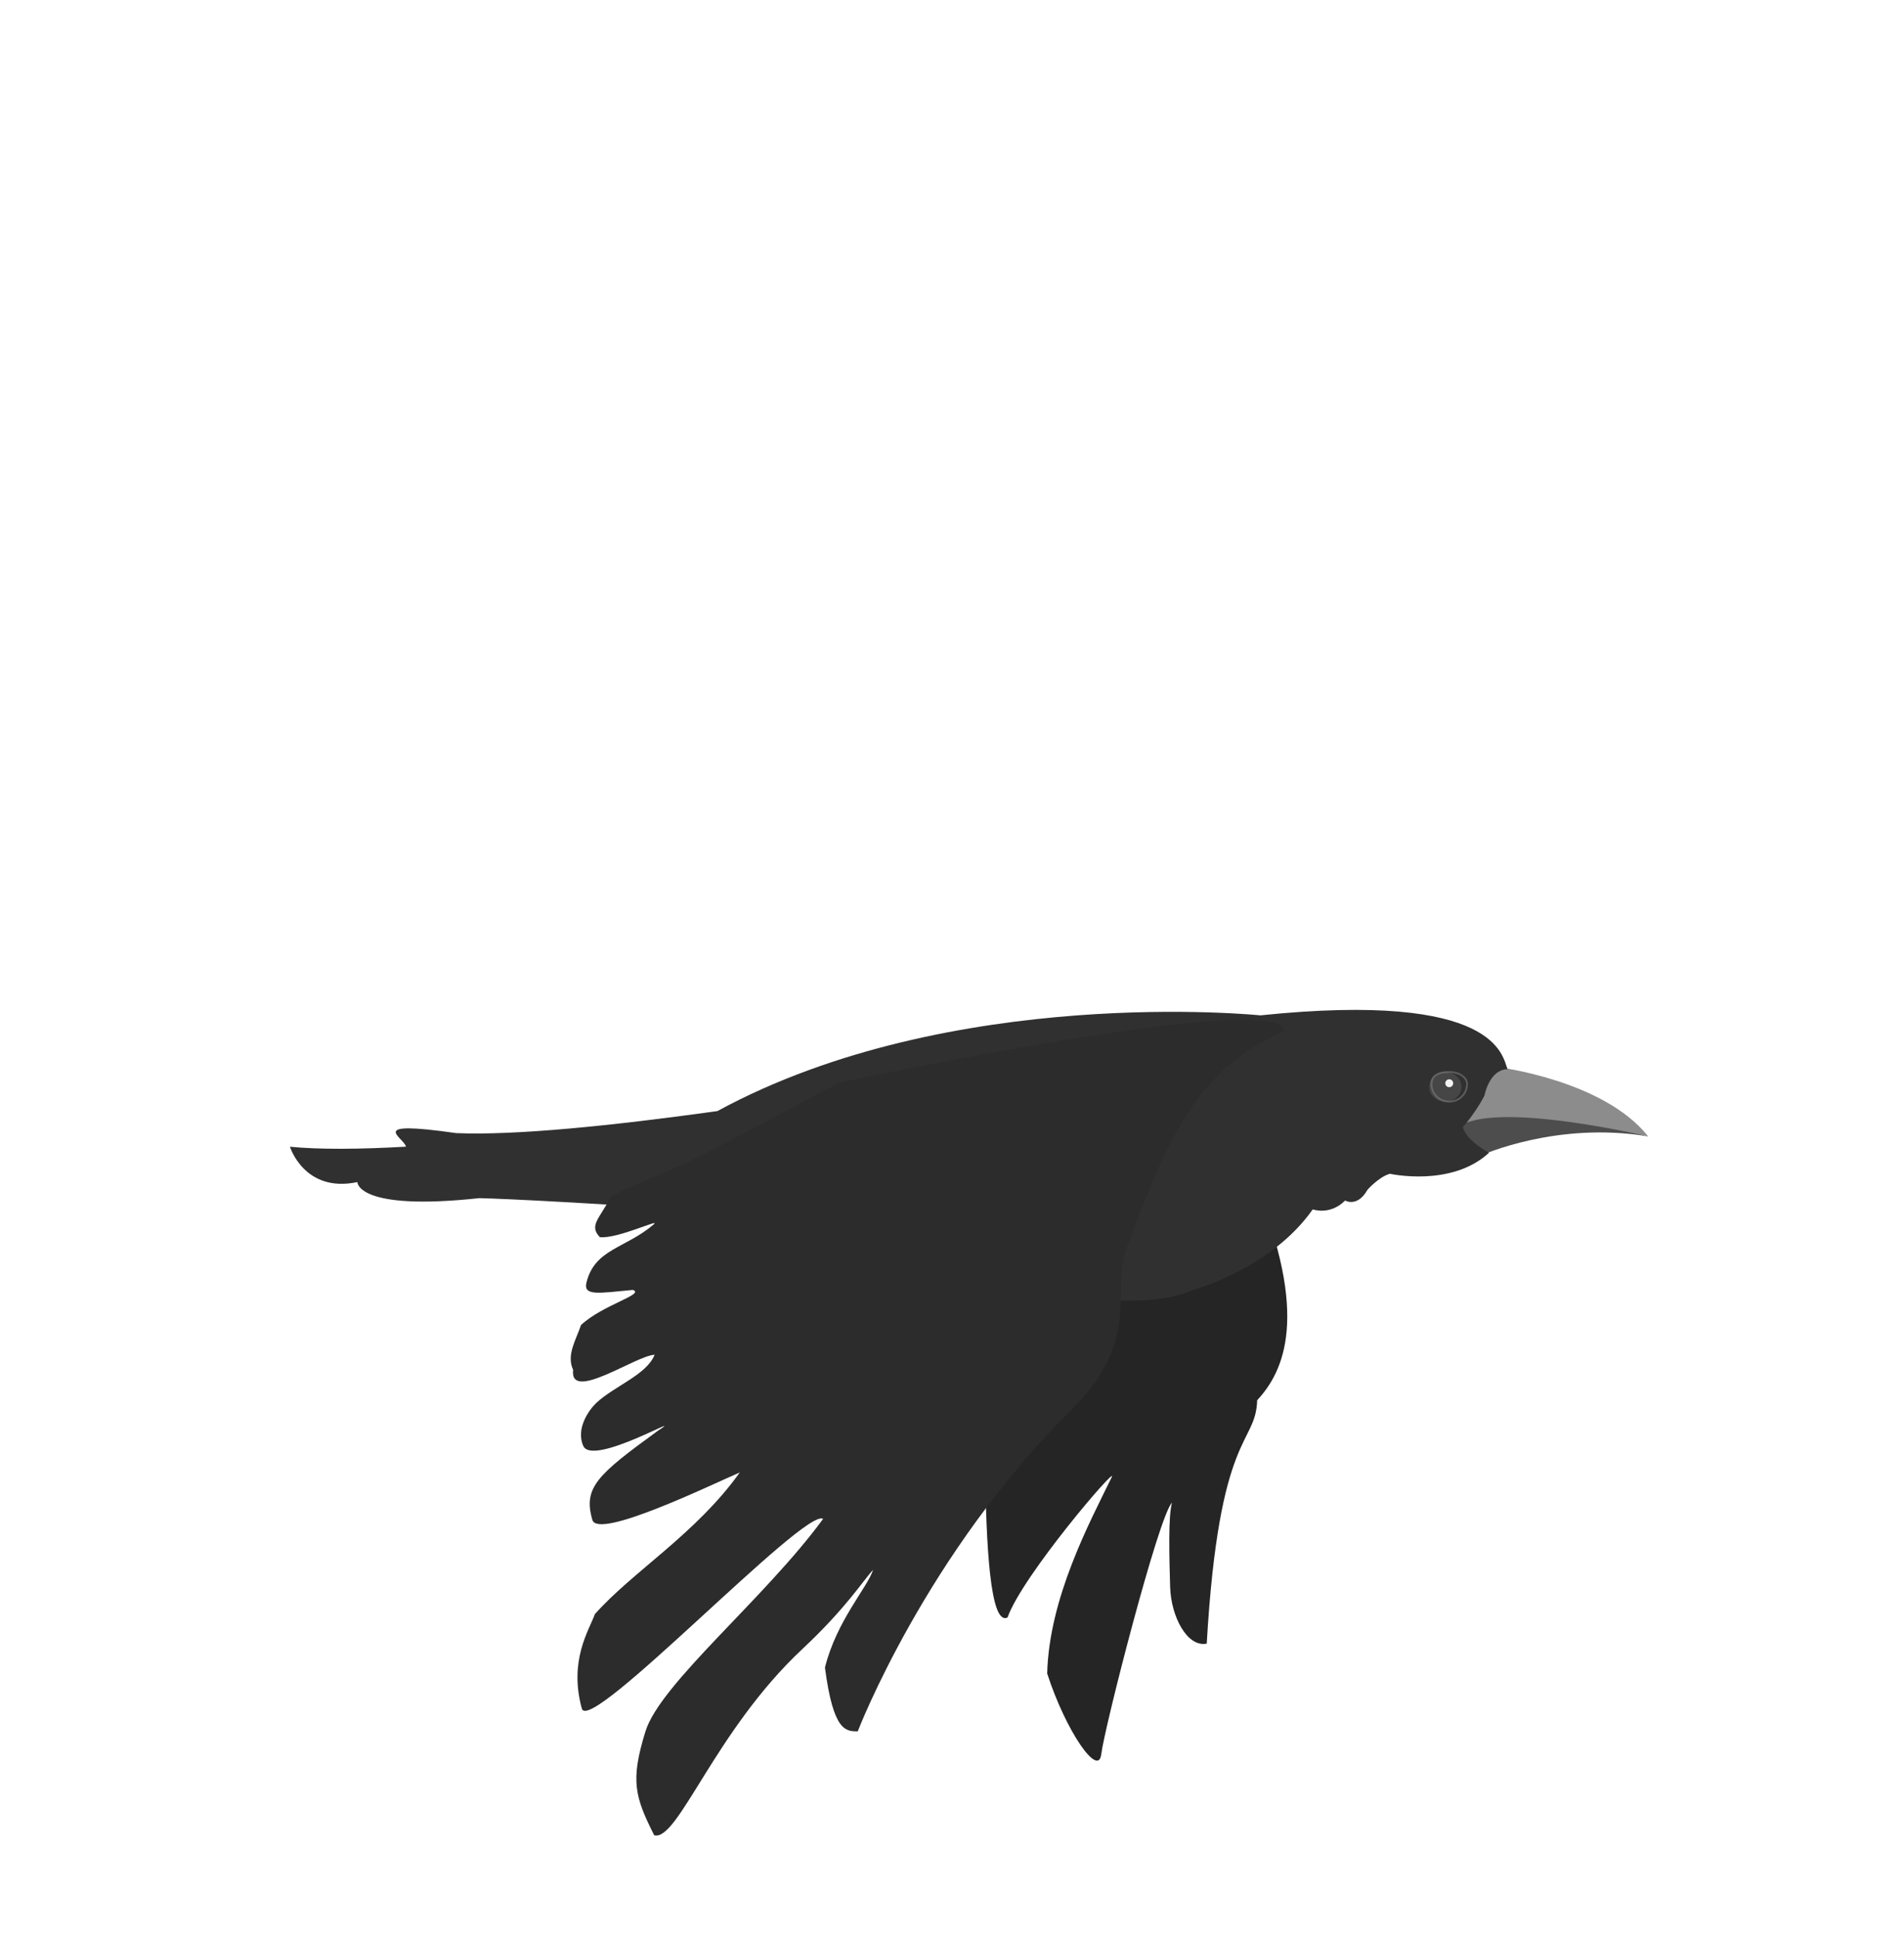 <svg height="100%" stroke-miterlimit="10" style="fill-rule:nonzero;clip-rule:evenodd;stroke-linecap:round;stroke-linejoin:round;" version="1.1" viewBox="0 0 110 111.939" width="100%" xml:space="preserve" xmlns="http://www.w3.org/2000/svg" xmlns:vectornator="http://vectornator.io" xmlns:xlink="http://www.w3.org/1999/xlink">
<defs>
<filter color-interpolation-filters="sRGB" filterUnits="userSpaceOnUse" height="2.679" id="Filter" width="2.835" x="82.082" y="61.434">
<feGaussianBlur in="SourceGraphic" result="Blur" stdDeviation="0.194"/>
</filter>
</defs>
<g id="Raven_5" vectornator:layerName="Raven_5">
<path d="M56.69 76.144C57.267 74.746 56.2 94.434 58.21 93.421C59.066 91 64.606 84.542 64.229 85.316C62.958 87.926 60.611 92.276 60.499 96.659C61.579 100 63.455 102.686 63.62 101.333C63.811 99.769 66.939 87.548 67.709 86.794C67.488 87.573 67.552 89.946 67.602 91.654C67.653 93.386 68.596 95.158 69.717 94.933C70.429 82.579 72.55 83.51 72.631 80.875C74.193 79.197 75.661 75.979 72.493 68.363C70.533 63.653 77.7 59.878 76.885 59.77C68.209 58.617 56.557 60.625 56.557 60.625C56.557 60.625 55.083 80.033 56.69 76.144Z" fill="#252525" fill-rule="nonzero" opacity="1" stroke="none" vectornator:layerName="Wind5R">
  <animate dur="0.85s" transition="all 0.3s ease"  repeatCount="indefinite" attributeName="d" values="

  M57.059 59.012C58.062 58.831 33.071 70.625 51.019 76.336C52.164 76.7 56.99 71.127 56.048 72.036C55.199 72.855 53.892 76.499 53.626 77.293C52.929 79.373 55.083 83.033 56.69 79.144C57.267 77.746 58.155 76.135 60.165 75.122C59.955 76.043 59.126 77.932 58.749 78.706C56.675 82.967 60.371 86.496 60.798 83.005C60.99 81.442 64.416 74.308 65.186 73.555C64.742 75.122 64.64 76.011 64.899 76.954C65.319 78.487 66.632 80.152 66.714 77.518C64.656 67.801 77.084 64.275 76.885 62.77C75.848 54.94 64.261 56.139 64.261 56.139C64.261 56.139 57.565 53.892 57.059 59.012Z;

  M47.238 54.874C49.32 59.258 73.8 61.271 76.885 62.77C74.836 58.326 76.922 54.486 79.412 52.985C83.861 50.098 76.601 44.761 68.557 45.233C60.513 45.706 45.156 50.49 47.238 54.874Z;

  M64.623 22.867C60.248 14.16 60.841 17.114 59.946 20.903C59.601 22.365 60.299 25.168 61.012 28.046C61.012 28.046 62.255 31.975 64.454 36.04C64.454 36.04 62.129 34.367 60.295 31.925C60.295 31.925 58.794 30.386 57.742 28.357C55 23.071 53.966 27.679 53.94 28.389C53.824 31.502 54.631 34.641 62.74 40.843C58.116 40.913 48.473 25.999 50.863 35.898C52.421 42.353 71.751 61.231 76.885 61.77C74.836 57.326 75.106 52.786 76.629 47C78.173 41.132 77.746 41.047 74.836 36.683C71.18 30.291 71.712 26.131 70.969 26.699C67.504 29.353 72.454 38.315 72.142 38.385C70.235 36.864 66.196 25.999 64.623 22.867Z;

  M57.282 6.198C57.02 3.968 55.127 5.362 54.006 7.649C53.345 8.998 53.044 10.975 53.757 13.852C53.757 13.852 57.389 22.221 59.589 26.285C59.589 26.285 55 21.768 53.166 19.326C53.166 19.326 51.258 15.931 49.857 15.713C48.774 15.544 48.343 18.606 48.566 20.069C49.015 23.017 54.462 27.375 54.911 31.092C54.911 31.092 69.645 61.3 74.836 58.993C74.836 58.993 71.67 50.787 73.666 38.493C74.585 34.799 73.47 33.82 72.004 30.684C68.349 24.292 66.241 15.324 65.165 11.994C65.165 11.994 61.832 10.905 64.46 23.85C64.46 23.85 57.691 9.68 57.282 6.198Z;
"/>
</path>
<g opacity="1" vectornator:layerName="Группа 1">
<path d="M83.978 64.819C83.978 64.819 85.048 66.805 85.589 66.728C85.589 66.728 89.952 64.749 95.22 65.637C95.22 65.637 87.703 63.41 83.978 64.819Z" fill="#4d4d4d" fill-rule="nonzero" opacity="1" stroke="none" vectornator:layerName="Кривая 1"/>
<path d="M86.517 61.633C86.517 61.633 92.634 62.376 95.22 65.637C95.22 65.637 86.825 63.649 84.433 64.981C84.433 64.981 85.013 64.35 85.764 63.33C85.476 62.922 86.107 61.471 86.517 61.633Z" fill="#8c8c8c" fill-rule="nonzero" opacity="1" stroke="none" vectornator:layerName="Кривая 1"/>
<path d="M87.096 61.754C86.787 61.025 86.569 57.223 72.814 58.646C72.814 58.646 55 56.809 41.444 64.175C35.325 65.028 29.759 65.589 26.361 65.447C21.017 64.683 23.364 65.703 23.452 66.231C20.757 66.383 18.458 66.4 16.75 66.234C16.75 66.234 17.584 68.924 20.646 68.275C20.646 68.275 20.605 69.969 27.696 69.203C27.696 69.203 31.12 69.265 43.559 70.13C43.559 70.13 45.971 70.501 48.29 71.985C48.29 71.985 48.661 74.676 54.505 73.006C54.505 73.006 64.431 76.531 68.977 74.49C68.977 74.49 73.429 73.284 75.841 69.852C75.841 69.852 76.835 70.218 77.712 69.341C77.712 69.341 78.422 69.759 79.007 68.715C79.007 68.715 79.675 67.963 80.301 67.796C80.301 67.796 83.851 68.589 86.022 66.585C86.022 66.585 84.644 65.833 84.519 65.082C84.519 65.082 84.998 64.624 85.75 63.33C85.75 63.33 86.015 61.777 87.096 61.754Z" fill="#303030" fill-rule="nonzero" opacity="1" stroke="none" vectornator:layerName="Кривая 1"/>
<path d="M82.566 62.774C82.566 62.301 82.984 61.919 83.499 61.919C84.015 61.919 84.433 62.301 84.433 62.774C84.433 63.246 84.015 63.629 83.499 63.629C82.984 63.629 82.566 63.246 82.566 62.774Z" fill="#8b8b8b" fill-rule="nonzero" filter="url(#Filter)" opacity="0.495" stroke="#ffffff" stroke-linecap="butt" stroke-linejoin="round" stroke-opacity="0" stroke-width="0.571" vectornator:blur="0.387597" vectornator:layerName="Овал 1"/>
<path d="M82.701 62.625C82.701 62.07 83.161 61.919 83.728 61.919C84.433 61.919 84.784 62.338 84.754 62.625C84.754 63.179 84.295 63.629 83.728 63.629C83.161 63.629 82.701 63.179 82.701 62.625Z" fill="none" opacity="0.495" stroke="#8c8989" stroke-linecap="butt" stroke-linejoin="round" stroke-width="0.104" vectornator:layerName="Овал 1"/>
<path d="M83.499 62.567C83.499 62.441 83.602 62.338 83.728 62.338C83.854 62.338 83.956 62.441 83.956 62.567C83.956 62.693 83.854 62.795 83.728 62.795C83.602 62.795 83.499 62.693 83.499 62.567Z" fill="#f3f3f3" fill-rule="nonzero" opacity="1" stroke="#ffffff" stroke-linecap="butt" stroke-linejoin="round" stroke-opacity="0" stroke-width="0.571" vectornator:layerName="Овал 1"/>
</g>
<path d="M74.165 59.563C74.165 57.039 48.467 62.538 48.467 62.538C48.467 62.538 41.752 66.134 39.909 67.036C38.563 67.695 35.834 68.734 35.288 69.135C34.635 70.389 34.008 70.786 34.658 71.458C35.69 71.559 38.192 70.355 37.775 70.713C36.127 72.122 34.371 72.122 33.883 74.072C33.683 74.873 34.583 74.69 36.563 74.504C37.28 74.757 34.842 75.352 33.567 76.53C33.281 77.394 32.709 78.258 33.112 79.12C32.885 81.024 36.75 78.286 37.82 78.249C37.36 79.408 35.478 80.064 34.453 81.029C34.032 81.425 33.252 82.509 33.698 83.515C34.241 84.739 39.858 81.425 38.016 82.634C34.524 85.172 33.678 85.91 34.222 87.787C34.553 88.927 40.945 85.825 42.74 85.046C40.217 88.587 36.517 90.796 34.366 93.233C34.041 94.144 32.851 95.895 33.613 98.683C34.046 100.269 46.499 87.043 47.554 87.728C44.2 92.316 38.15 97.233 37.291 100C36.404 102.859 36.681 103.782 37.793 106.001C39.163 106.389 41.276 100 46.347 95.253C48.889 92.874 49.847 91.312 50.439 90.673C50.123 91.688 48.333 93.603 47.66 96.315C48.141 100 48.859 100 49.555 100C49.555 100 53.486 89.742 61.904 81.425C65.987 77.392 64.176 74.54 65.074 72.122C67.549 65.456 69.254 61.746 74.165 59.563Z" fill="#2c2c2c" fill-rule="nonzero" opacity="0.998" stroke="none" vectornator:layerName="wind5L">
  <animate dur="0.85s" repeatCount="indefinite" transition="all 0.3s ease"  attributeName="d" values="
    M74.165 59.563C74.165 57.039 48.467 62.538 48.467 62.538C48.467 62.538 41.752 66.134 39.909 67.036C38.563 67.695 35.834 68.734 35.288 69.135C34.635 70.389 34.008 70.786 34.658 71.458C35.69 71.559 38.192 70.355 37.775 70.713C36.127 72.122 34.371 72.122 33.883 74.072C33.683 74.873 34.583 74.69 36.563 74.504C37.28 74.757 34.842 75.352 33.567 76.53C33.281 77.394 32.709 78.258 33.112 79.12C32.885 81.024 36.75 78.286 37.82 78.249C37.36 79.408 35.478 80.064 34.453 81.029C34.032 81.425 33.252 82.509 33.698 83.515C34.241 84.739 39.858 81.425 38.016 82.634C34.524 85.172 33.678 85.91 34.222 87.787C34.553 88.927 40.945 85.825 42.74 85.046C40.217 88.587 36.517 90.796 34.366 93.233C34.041 94.144 32.851 95.895 33.613 98.683C34.046 100.269 46.499 87.043 47.554 87.728C44.2 92.316 38.15 97.233 37.291 100C36.404 102.859 36.681 103.782 37.793 106.001C39.163 106.389 41.276 100 46.347 95.253C48.889 92.874 49.847 91.312 50.439 90.673C50.123 91.688 48.333 93.603 47.66 96.315C48.141 100 48.859 100 49.555 100C49.555 100 53.486 89.742 61.904 81.425C65.987 77.392 64.176 74.54 65.074 72.122C67.549 65.456 69.254 61.746 74.165 59.563Z;

    M74.165 62.563C74.165 60.039 63.998 58.326 63.998 58.326C63.998 58.326 48.555 53.987 41.746 57.531C31.739 64.348 38.549 63.625 36.316 65.633C30.824 70.573 33.572 70.499 35.384 69.439C36.893 68.555 33.282 71.747 33.276 73.07C33.258 77.204 35.043 77.105 38.656 72.954C39.716 73.329 36.087 76.523 37.055 76.357C36.506 80.976 37.048 81.709 40.153 78.544C44.132 74.488 47.046 70.447 45.728 73.037C44.499 75.453 41.96 77.569 41.522 79.519C39.701 87.629 42.071 88.305 50.668 72.156C49.602 76.261 49.602 82.181 52.165 76.192C52.165 76.192 56.257 64.91 59.404 63.625C59.404 63.625 66.965 57.518 74.165 62.563Z;

    M74.131 60.617C70.497 56.318 62.91 51.341 62.207 47C62.456 42.86 58.092 42.07 50.266 37.246C42.667 32.562 37.77 24.131 36.107 25.907C36.107 25.907 35.549 29.382 41.081 33.656C37.569 33.117 28.994 25.456 26.242 22.482C23.333 19.336 22.979 25.949 25.969 27.796C29.345 29.881 37.655 36.915 37.065 35.895C37.065 35.895 20.157 26.408 22.143 29.484C22.143 29.484 20.203 34.48 34.614 38.544C33.694 40.797 27.451 36.186 25.208 38.045C25.208 38.045 29.089 42.472 30.501 41.988L25.614 41.53C25.614 41.53 24.443 44.526 33.527 45.839C33.527 45.839 27.749 45.654 26.339 47C26.339 47 26.109 48.918 31.422 48.896C32.618 48.891 27.852 49.924 28.365 50.693C28.365 50.693 28.431 52.704 35.269 52.286C36.55 52.208 31.686 52.945 33.16 54.099C33.16 54.099 37.337 55.577 40.342 54.748L35.542 56.245C35.542 56.245 37.044 58.842 42.239 58.493C42.239 58.493 38.979 58.772 39.877 59.669C39.877 59.669 41.873 60.361 43.731 60.617C43.731 60.617 40.153 61.806 46.256 62.625C49.627 63.596 48.509 63.564 51.923 63.564C55.881 64.313 59.744 63.202 66.763 62.658C70.893 62.658 75.583 62.334 74.131 60.617Z; 

    M74.585 59.966C70.951 55.666 63.814 50.77 61.547 40.521C60.894 32.898 57.057 31.351 57.162 30.09C57.162 30.09 41.516 14.814 39.209 7.7C39.209 7.7 36.453 10.007 42.67 18.274C42.67 18.274 30.365 6.803 28.763 1.035C28.763 1.035 25.559 1.355 27.353 8.085C27.353 8.085 34.915 18.723 39.273 22.44C43.631 26.157 26.007 13.276 25.302 12.058C25.302 12.058 24.469 16.48 26.456 19.556C26.456 19.556 34.403 25.709 36.582 27.695C38.761 29.682 29.084 23.914 26.84 25.773C26.84 25.773 27.738 28.977 30.878 31.348C30.878 31.348 28.378 29.938 27.289 31.477C27.289 31.477 26.2 35.258 34.082 38.27C34.082 38.27 29.148 37.18 27.738 38.526C27.738 38.526 26.2 40.961 30.878 42.82C30.878 42.82 29.019 44.486 29.532 45.255C29.532 45.255 31.839 48.011 33.762 48.011C33.762 48.011 31.519 49.549 32.993 50.703C32.993 50.703 36.646 51.92 39.337 52.818L35.877 54.356C35.877 54.356 35.492 55.317 39.978 56.855C39.978 56.855 38.184 58.265 39.081 59.162C39.081 59.162 40.491 60.123 42.349 60.38C42.349 60.38 36.887 61.867 42.99 62.687C46.361 63.658 48.509 64.564 51.923 64.564C55.881 65.313 59.744 64.202 66.763 63.658C70.893 63.658 76.037 61.683 74.585 59.966Z;
  "/>
</path>
</g>
</svg>
